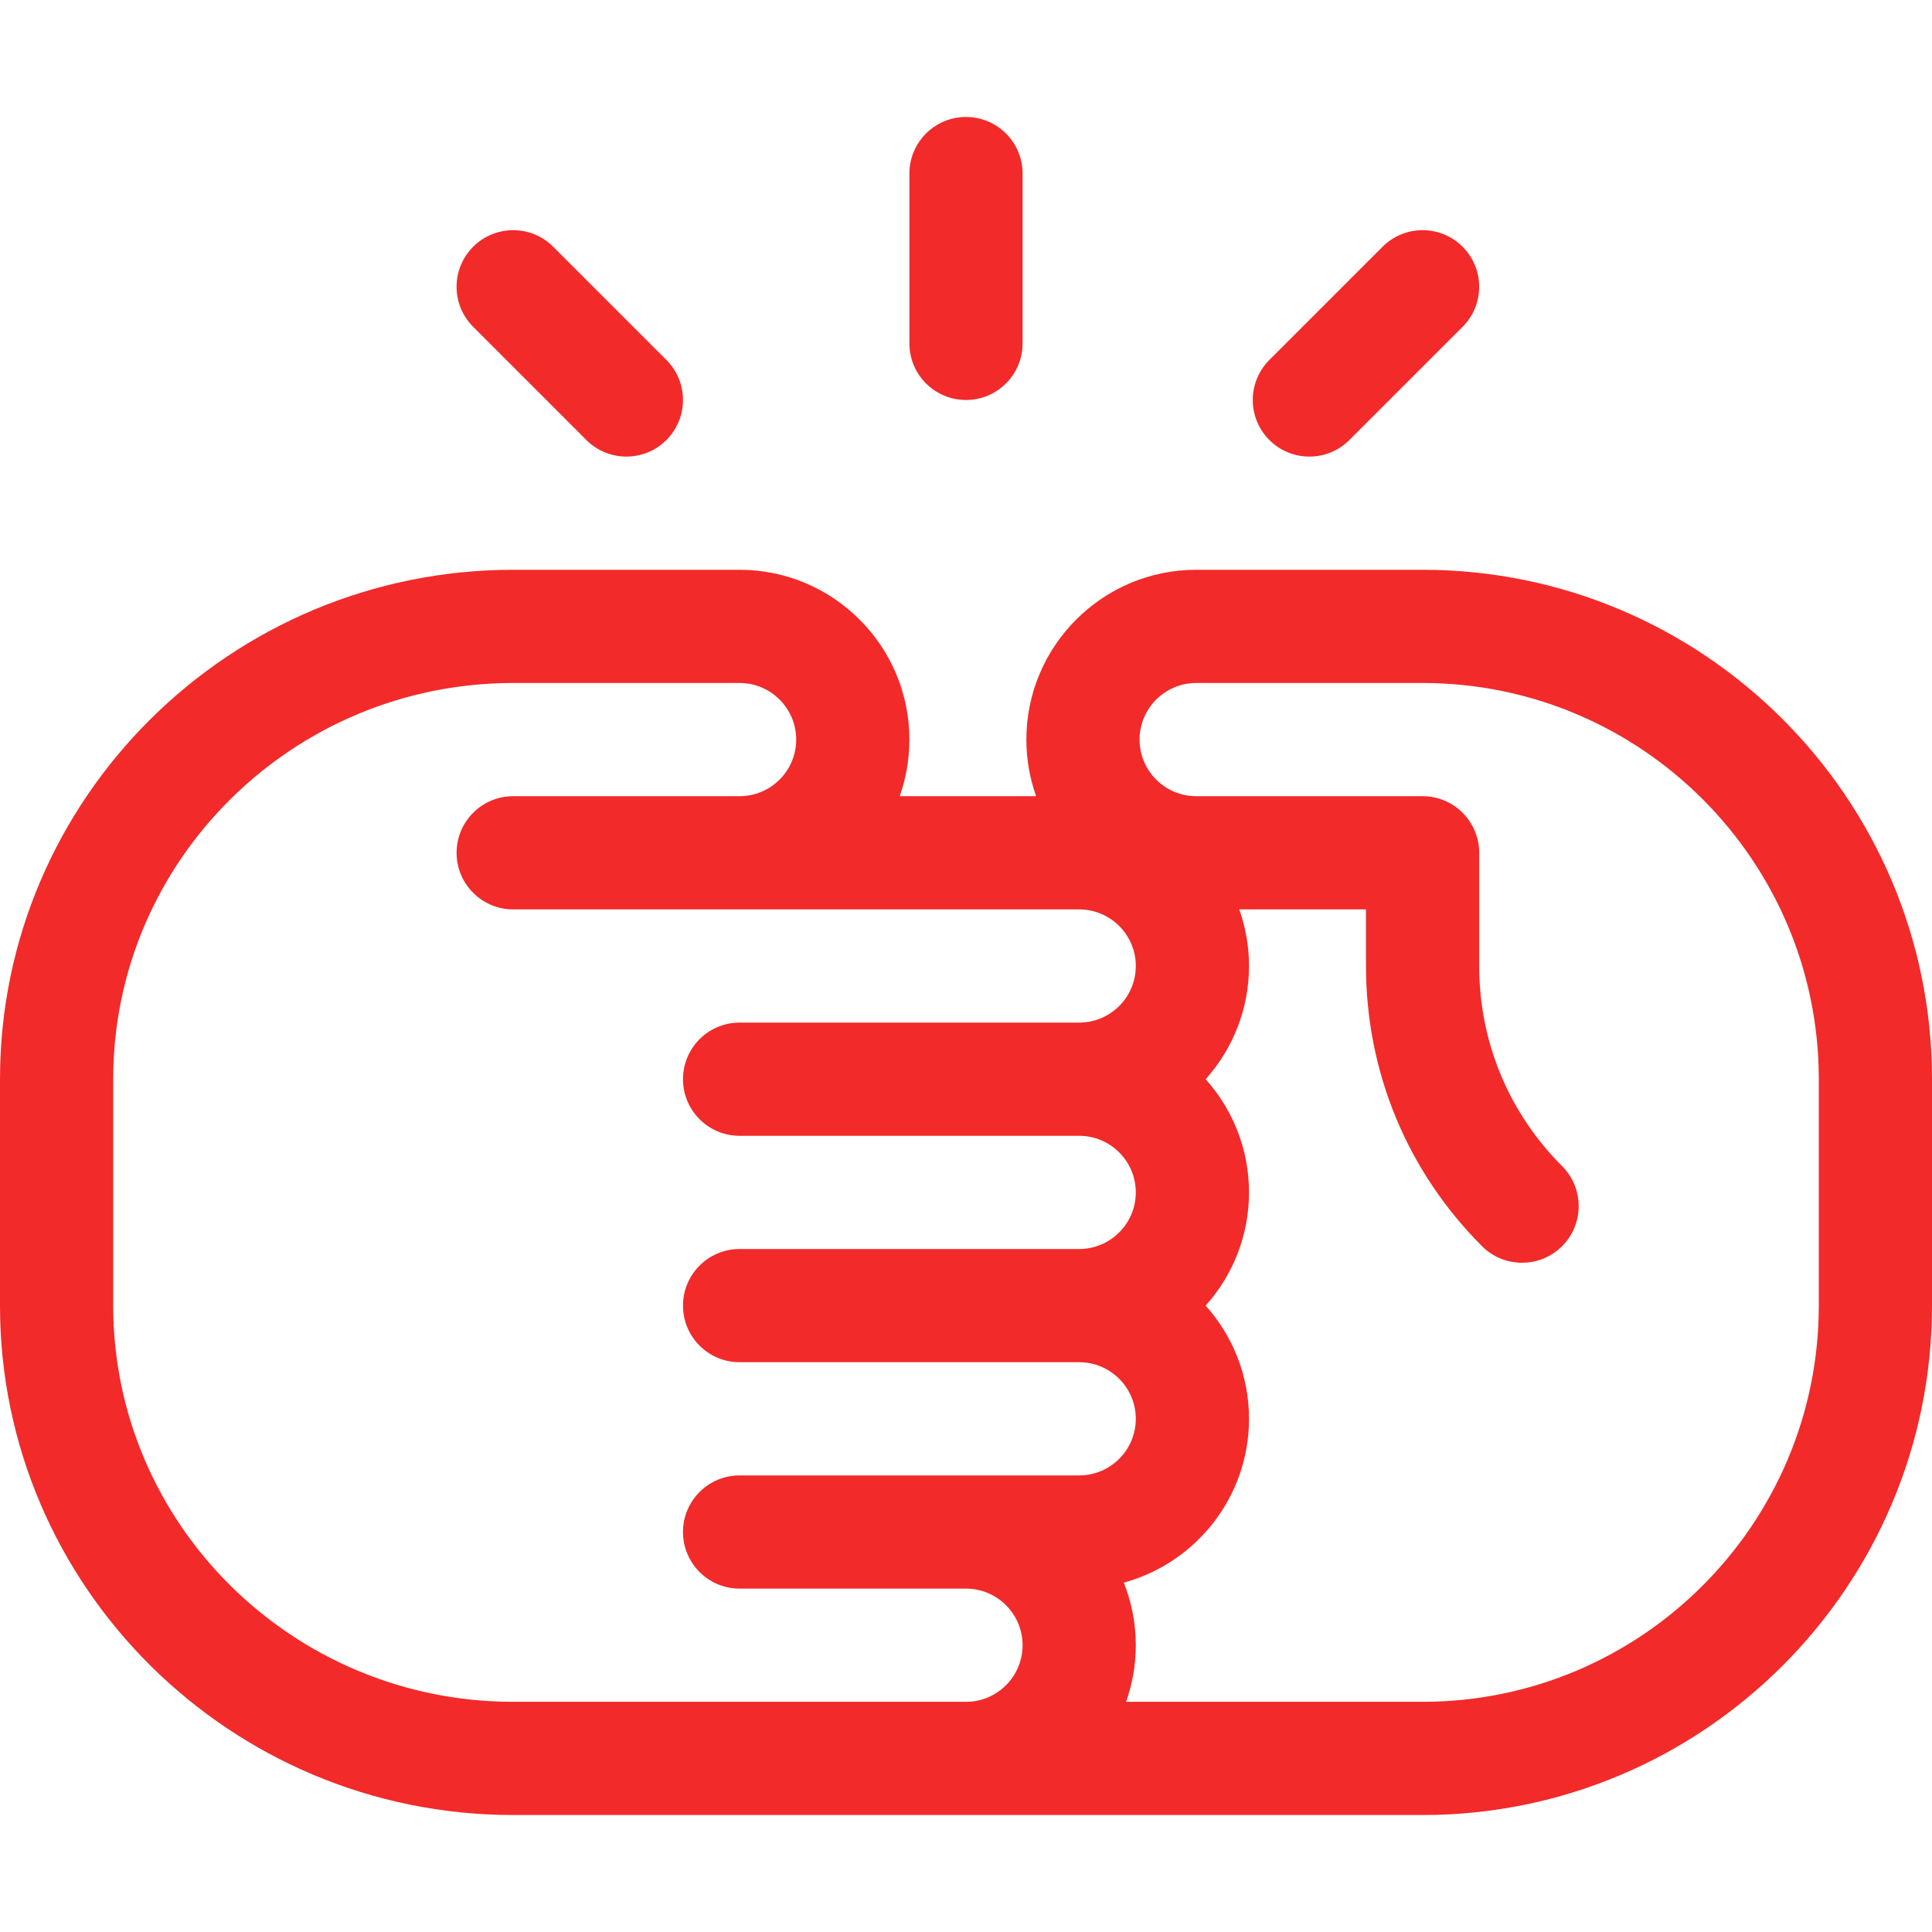 <?xml version="1.0" encoding="UTF-8"?> <svg xmlns="http://www.w3.org/2000/svg" width="512" height="512" viewBox="0 0 512 512" fill="none"><path d="M377 151H317C292.19 151 272 171.19 272 196C272 201.26 272.92 206.31 274.58 211H238.43C240.09 206.31 241 201.26 241 196C241 171.19 220.81 151 196 151H136C61.01 151 0 211.56 0 286V346C0 420.44 61.01 481 136 481H377C451.44 481 512 420.44 512 346V286C512 211.56 451.44 151 377 151ZM286 391H196C187.72 391 181 397.72 181 406C181 414.28 187.72 421 196 421H256C264.27 421 271 427.73 271 436C271 444.27 264.27 451 256 451H136C77.55 451 30 403.9 30 346V286C30 228.1 77.55 181 136 181H196C204.27 181 211 187.73 211 196C211 204.27 204.27 211 196 211H136C127.72 211 121 217.72 121 226C121 234.28 127.72 241 136 241H286C294.27 241 301 247.73 301 256C301 264.27 294.27 271 286 271H196C187.72 271 181 277.72 181 286C181 294.28 187.72 301 196 301H286C294.27 301 301 307.73 301 316C301 324.27 294.27 331 286 331H196C187.72 331 181 337.72 181 346C181 354.28 187.72 361 196 361H286C294.27 361 301 367.73 301 376C301 384.27 294.27 391 286 391ZM482 346C482 403.9 434.9 451 377 451H298.42C300.08 446.31 301 441.26 301 436C301 430.14 299.86 424.55 297.82 419.41C316.92 414.21 331 396.72 331 376C331 364.48 326.65 353.97 319.51 346C326.65 338.03 331 327.52 331 316C331 304.48 326.65 293.97 319.51 286C326.65 278.03 331 267.52 331 256C331 250.74 330.08 245.69 328.42 241H362V256C362 284.05 372.92 310.42 392.75 330.25C398.6 336.1 408.112 336.107 413.97 330.25C419.83 324.39 419.83 314.89 413.97 309.03C399.8 294.87 392 276.03 392 256V226C392 217.72 385.28 211 377 211H317C308.73 211 302 204.27 302 196C302 187.73 308.73 181 317 181H377C434.9 181 482 228.1 482 286V346Z" fill="#F22A2A"></path><path d="M256 31C247.716 31 241 37.716 241 46V91C241 99.284 247.716 106 256 106C264.284 106 271 99.284 271 91V46C271 37.716 264.284 31 256 31Z" fill="#F22A2A"></path><path d="M387.606 65.392C381.749 59.535 372.251 59.535 366.393 65.392L336.393 95.392C330.535 101.251 330.535 110.748 336.393 116.606C342.25 122.464 351.749 122.465 357.606 116.606L387.606 86.606C393.464 80.748 393.464 71.251 387.606 65.392Z" fill="#F22A2A"></path><path d="M176.606 95.392L146.606 65.392C140.749 59.535 131.251 59.535 125.393 65.392C119.535 71.251 119.535 80.748 125.393 86.606L155.393 116.606C161.25 122.464 170.749 122.465 176.606 116.606C182.464 110.748 182.464 101.251 176.606 95.392Z" fill="#F22A2A"></path></svg> 